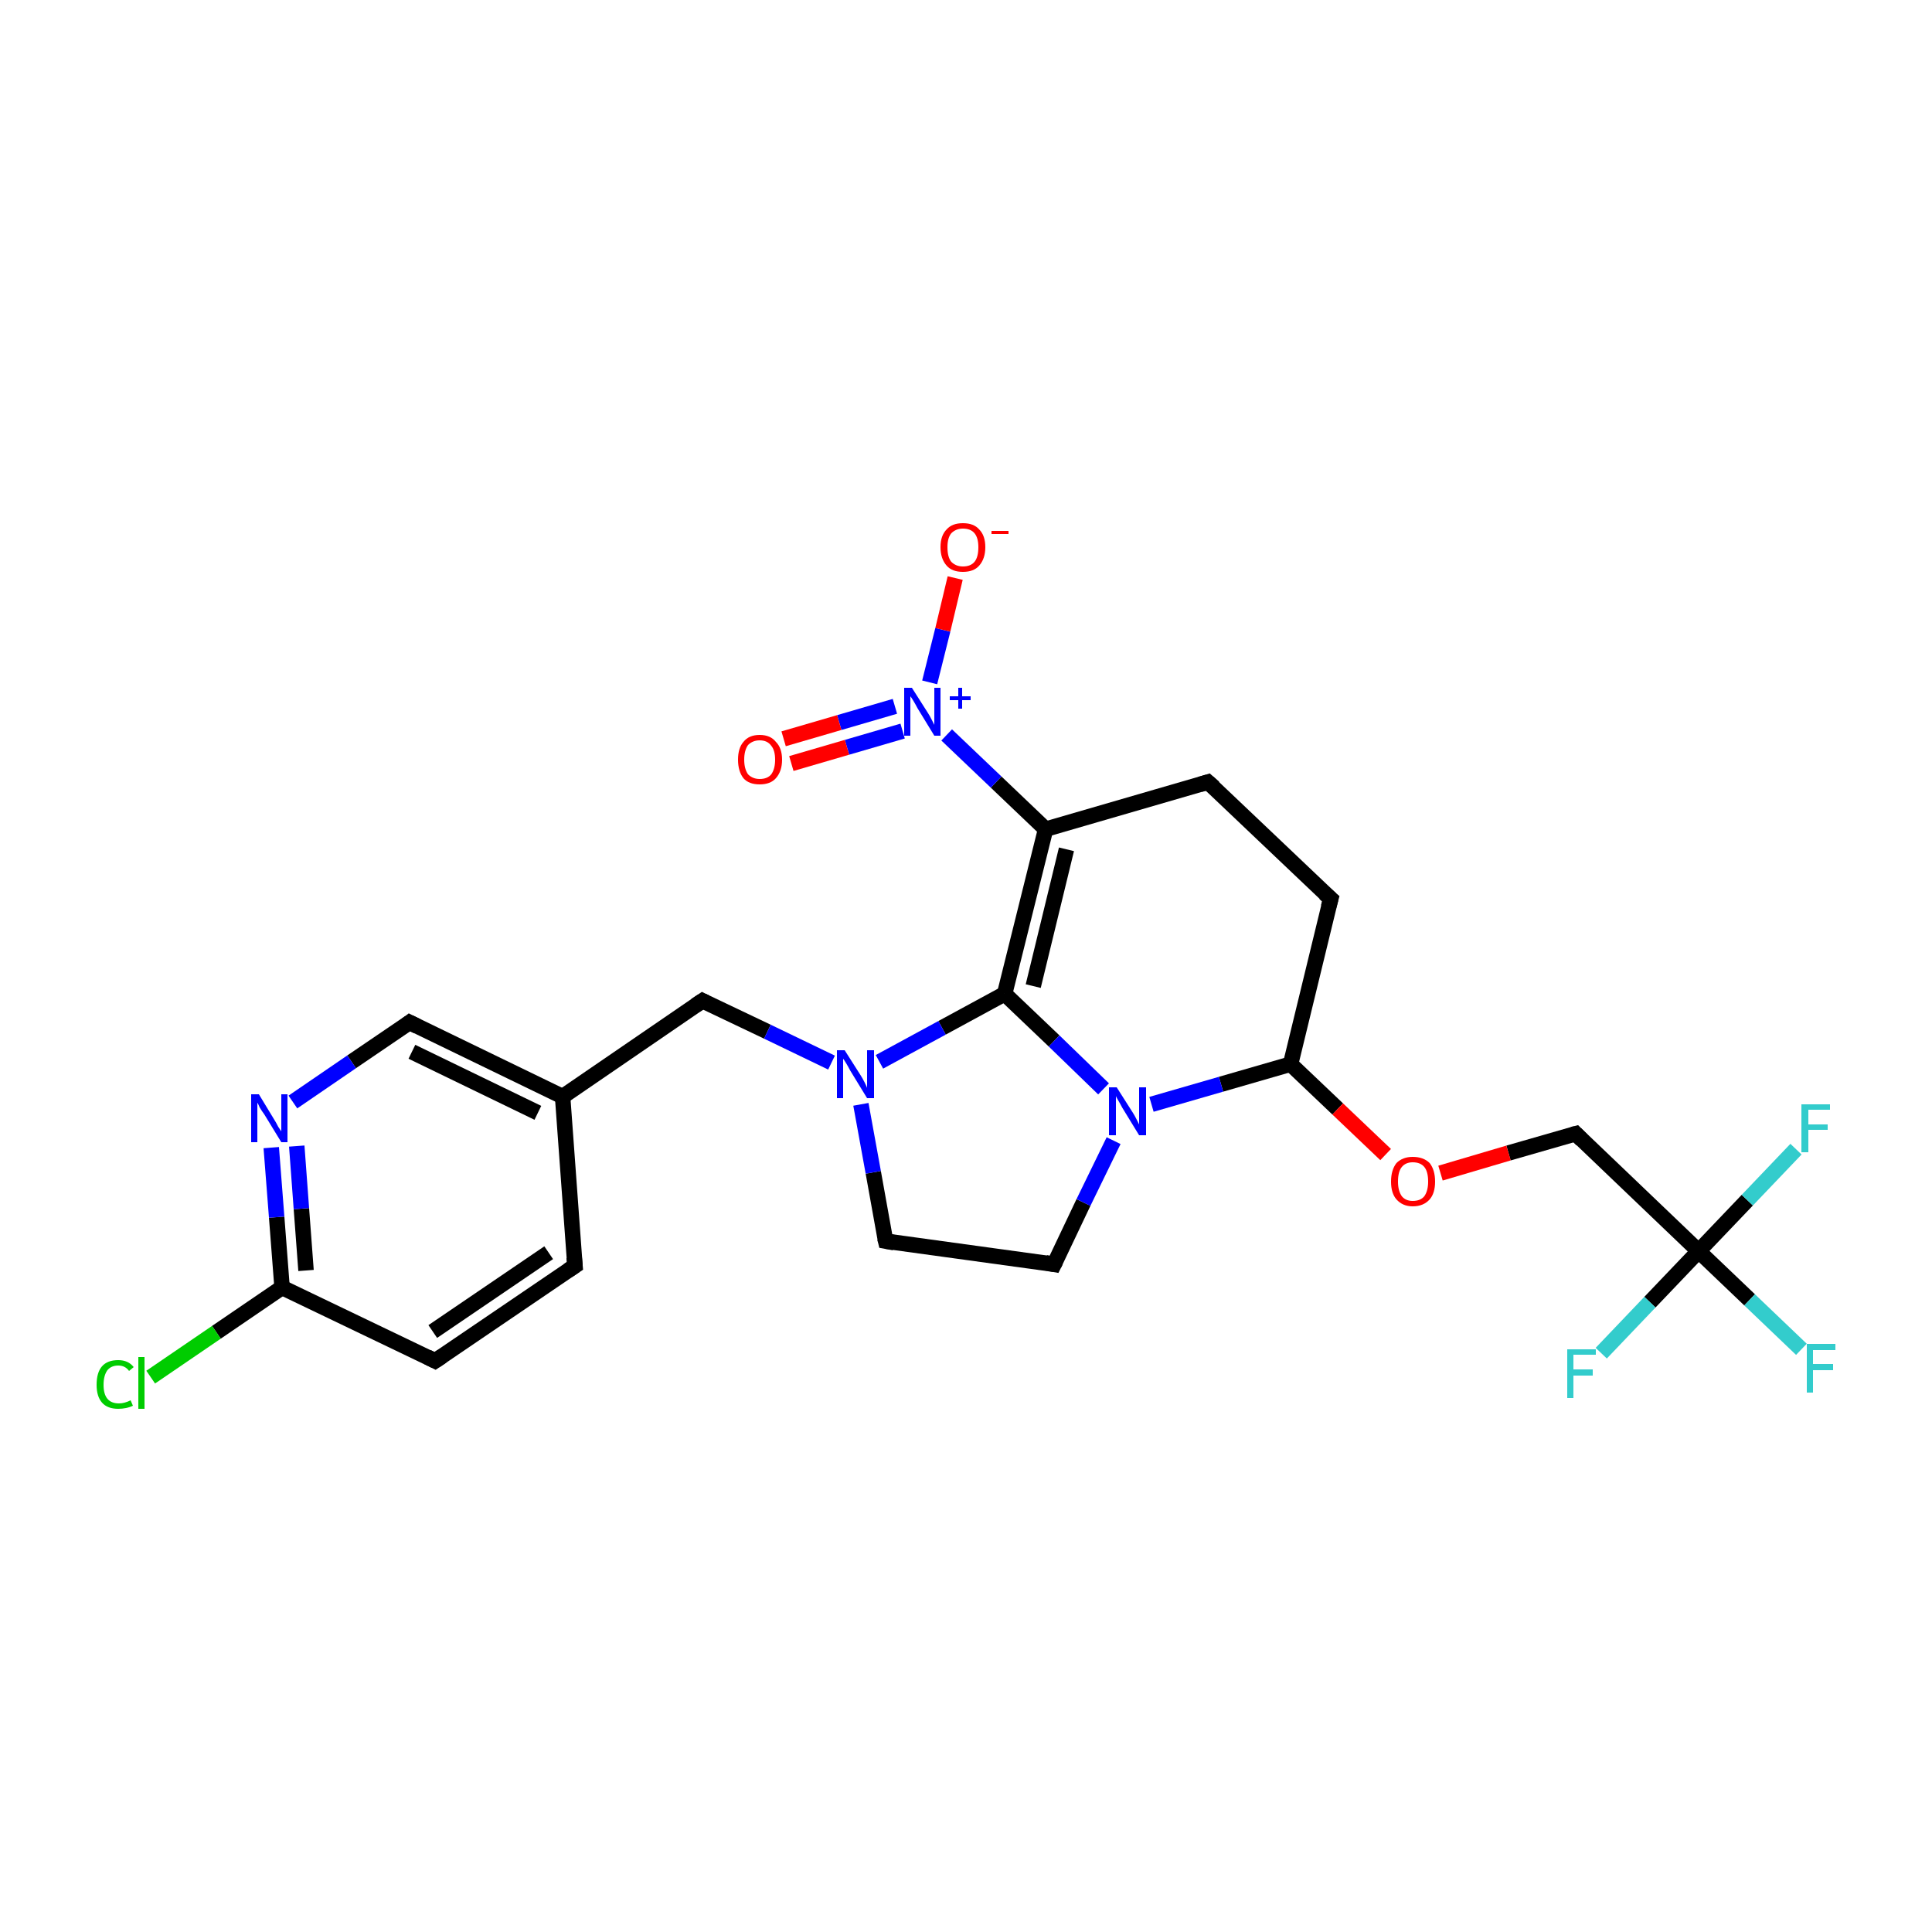 <?xml version='1.0' encoding='iso-8859-1'?>
<svg version='1.1' baseProfile='full'
              xmlns='http://www.w3.org/2000/svg'
                      xmlns:rdkit='http://www.rdkit.org/xml'
                      xmlns:xlink='http://www.w3.org/1999/xlink'
                  xml:space='preserve'
width='250px' height='250px' viewBox='0 0 250 250'>
<!-- END OF HEADER -->
<rect style='opacity:1.0;fill:#FFFFFF;stroke:none' width='250.0' height='250.0' x='0.0' y='0.0'> </rect>
<path class='bond-0 atom-0 atom-2' d='M 74.4,163.8 L 56.3,176.1' style='fill:none;fill-rule:evenodd;stroke:#000000;stroke-width:2.0px;stroke-linecap:butt;stroke-linejoin:miter;stroke-opacity:1' />
<path class='bond-0 atom-0 atom-2' d='M 71.0,162.1 L 56.0,172.3' style='fill:none;fill-rule:evenodd;stroke:#000000;stroke-width:2.0px;stroke-linecap:butt;stroke-linejoin:miter;stroke-opacity:1' />
<path class='bond-1 atom-0 atom-9' d='M 74.4,163.8 L 72.8,141.9' style='fill:none;fill-rule:evenodd;stroke:#000000;stroke-width:2.0px;stroke-linecap:butt;stroke-linejoin:miter;stroke-opacity:1' />
<path class='bond-2 atom-1 atom-3' d='M 156.3,101.2 L 172.2,116.3' style='fill:none;fill-rule:evenodd;stroke:#000000;stroke-width:2.0px;stroke-linecap:butt;stroke-linejoin:miter;stroke-opacity:1' />
<path class='bond-3 atom-1 atom-10' d='M 156.3,101.2 L 135.3,107.3' style='fill:none;fill-rule:evenodd;stroke:#000000;stroke-width:2.0px;stroke-linecap:butt;stroke-linejoin:miter;stroke-opacity:1' />
<path class='bond-4 atom-2 atom-11' d='M 56.3,176.1 L 36.5,166.6' style='fill:none;fill-rule:evenodd;stroke:#000000;stroke-width:2.0px;stroke-linecap:butt;stroke-linejoin:miter;stroke-opacity:1' />
<path class='bond-5 atom-3 atom-12' d='M 172.2,116.3 L 167.0,137.7' style='fill:none;fill-rule:evenodd;stroke:#000000;stroke-width:2.0px;stroke-linecap:butt;stroke-linejoin:miter;stroke-opacity:1' />
<path class='bond-6 atom-4 atom-5' d='M 114.6,160.6 L 136.4,163.6' style='fill:none;fill-rule:evenodd;stroke:#000000;stroke-width:2.0px;stroke-linecap:butt;stroke-linejoin:miter;stroke-opacity:1' />
<path class='bond-7 atom-4 atom-20' d='M 114.6,160.6 L 113.0,151.7' style='fill:none;fill-rule:evenodd;stroke:#000000;stroke-width:2.0px;stroke-linecap:butt;stroke-linejoin:miter;stroke-opacity:1' />
<path class='bond-7 atom-4 atom-20' d='M 113.0,151.7 L 111.4,142.9' style='fill:none;fill-rule:evenodd;stroke:#0000FF;stroke-width:2.0px;stroke-linecap:butt;stroke-linejoin:miter;stroke-opacity:1' />
<path class='bond-8 atom-5 atom-21' d='M 136.4,163.6 L 140.2,155.6' style='fill:none;fill-rule:evenodd;stroke:#000000;stroke-width:2.0px;stroke-linecap:butt;stroke-linejoin:miter;stroke-opacity:1' />
<path class='bond-8 atom-5 atom-21' d='M 140.2,155.6 L 144.1,147.6' style='fill:none;fill-rule:evenodd;stroke:#0000FF;stroke-width:2.0px;stroke-linecap:butt;stroke-linejoin:miter;stroke-opacity:1' />
<path class='bond-9 atom-6 atom-9' d='M 53.0,132.3 L 72.8,141.9' style='fill:none;fill-rule:evenodd;stroke:#000000;stroke-width:2.0px;stroke-linecap:butt;stroke-linejoin:miter;stroke-opacity:1' />
<path class='bond-9 atom-6 atom-9' d='M 53.3,136.1 L 69.6,144.0' style='fill:none;fill-rule:evenodd;stroke:#000000;stroke-width:2.0px;stroke-linecap:butt;stroke-linejoin:miter;stroke-opacity:1' />
<path class='bond-10 atom-6 atom-19' d='M 53.0,132.3 L 45.5,137.4' style='fill:none;fill-rule:evenodd;stroke:#000000;stroke-width:2.0px;stroke-linecap:butt;stroke-linejoin:miter;stroke-opacity:1' />
<path class='bond-10 atom-6 atom-19' d='M 45.5,137.4 L 37.9,142.6' style='fill:none;fill-rule:evenodd;stroke:#0000FF;stroke-width:2.0px;stroke-linecap:butt;stroke-linejoin:miter;stroke-opacity:1' />
<path class='bond-11 atom-7 atom-9' d='M 90.9,129.5 L 72.8,141.9' style='fill:none;fill-rule:evenodd;stroke:#000000;stroke-width:2.0px;stroke-linecap:butt;stroke-linejoin:miter;stroke-opacity:1' />
<path class='bond-12 atom-7 atom-20' d='M 90.9,129.5 L 99.3,133.5' style='fill:none;fill-rule:evenodd;stroke:#000000;stroke-width:2.0px;stroke-linecap:butt;stroke-linejoin:miter;stroke-opacity:1' />
<path class='bond-12 atom-7 atom-20' d='M 99.3,133.5 L 107.6,137.5' style='fill:none;fill-rule:evenodd;stroke:#0000FF;stroke-width:2.0px;stroke-linecap:butt;stroke-linejoin:miter;stroke-opacity:1' />
<path class='bond-13 atom-8 atom-14' d='M 203.9,146.7 L 219.8,161.9' style='fill:none;fill-rule:evenodd;stroke:#000000;stroke-width:2.0px;stroke-linecap:butt;stroke-linejoin:miter;stroke-opacity:1' />
<path class='bond-14 atom-8 atom-25' d='M 203.9,146.7 L 195.2,149.2' style='fill:none;fill-rule:evenodd;stroke:#000000;stroke-width:2.0px;stroke-linecap:butt;stroke-linejoin:miter;stroke-opacity:1' />
<path class='bond-14 atom-8 atom-25' d='M 195.2,149.2 L 186.4,151.8' style='fill:none;fill-rule:evenodd;stroke:#FF0000;stroke-width:2.0px;stroke-linecap:butt;stroke-linejoin:miter;stroke-opacity:1' />
<path class='bond-15 atom-10 atom-13' d='M 135.3,107.3 L 130.0,128.6' style='fill:none;fill-rule:evenodd;stroke:#000000;stroke-width:2.0px;stroke-linecap:butt;stroke-linejoin:miter;stroke-opacity:1' />
<path class='bond-15 atom-10 atom-13' d='M 138.0,109.9 L 133.7,127.6' style='fill:none;fill-rule:evenodd;stroke:#000000;stroke-width:2.0px;stroke-linecap:butt;stroke-linejoin:miter;stroke-opacity:1' />
<path class='bond-16 atom-10 atom-22' d='M 135.3,107.3 L 128.9,101.2' style='fill:none;fill-rule:evenodd;stroke:#000000;stroke-width:2.0px;stroke-linecap:butt;stroke-linejoin:miter;stroke-opacity:1' />
<path class='bond-16 atom-10 atom-22' d='M 128.9,101.2 L 122.5,95.1' style='fill:none;fill-rule:evenodd;stroke:#0000FF;stroke-width:2.0px;stroke-linecap:butt;stroke-linejoin:miter;stroke-opacity:1' />
<path class='bond-17 atom-11 atom-15' d='M 36.5,166.6 L 28.0,172.4' style='fill:none;fill-rule:evenodd;stroke:#000000;stroke-width:2.0px;stroke-linecap:butt;stroke-linejoin:miter;stroke-opacity:1' />
<path class='bond-17 atom-11 atom-15' d='M 28.0,172.4 L 19.5,178.2' style='fill:none;fill-rule:evenodd;stroke:#00CC00;stroke-width:2.0px;stroke-linecap:butt;stroke-linejoin:miter;stroke-opacity:1' />
<path class='bond-18 atom-11 atom-19' d='M 36.5,166.6 L 35.8,157.5' style='fill:none;fill-rule:evenodd;stroke:#000000;stroke-width:2.0px;stroke-linecap:butt;stroke-linejoin:miter;stroke-opacity:1' />
<path class='bond-18 atom-11 atom-19' d='M 35.8,157.5 L 35.1,148.5' style='fill:none;fill-rule:evenodd;stroke:#0000FF;stroke-width:2.0px;stroke-linecap:butt;stroke-linejoin:miter;stroke-opacity:1' />
<path class='bond-18 atom-11 atom-19' d='M 39.6,164.4 L 39.0,156.4' style='fill:none;fill-rule:evenodd;stroke:#000000;stroke-width:2.0px;stroke-linecap:butt;stroke-linejoin:miter;stroke-opacity:1' />
<path class='bond-18 atom-11 atom-19' d='M 39.0,156.4 L 38.4,148.3' style='fill:none;fill-rule:evenodd;stroke:#0000FF;stroke-width:2.0px;stroke-linecap:butt;stroke-linejoin:miter;stroke-opacity:1' />
<path class='bond-19 atom-12 atom-21' d='M 167.0,137.7 L 158.0,140.3' style='fill:none;fill-rule:evenodd;stroke:#000000;stroke-width:2.0px;stroke-linecap:butt;stroke-linejoin:miter;stroke-opacity:1' />
<path class='bond-19 atom-12 atom-21' d='M 158.0,140.3 L 149.0,142.9' style='fill:none;fill-rule:evenodd;stroke:#0000FF;stroke-width:2.0px;stroke-linecap:butt;stroke-linejoin:miter;stroke-opacity:1' />
<path class='bond-20 atom-12 atom-25' d='M 167.0,137.7 L 173.1,143.5' style='fill:none;fill-rule:evenodd;stroke:#000000;stroke-width:2.0px;stroke-linecap:butt;stroke-linejoin:miter;stroke-opacity:1' />
<path class='bond-20 atom-12 atom-25' d='M 173.1,143.5 L 179.3,149.4' style='fill:none;fill-rule:evenodd;stroke:#FF0000;stroke-width:2.0px;stroke-linecap:butt;stroke-linejoin:miter;stroke-opacity:1' />
<path class='bond-21 atom-13 atom-20' d='M 130.0,128.6 L 121.9,133.0' style='fill:none;fill-rule:evenodd;stroke:#000000;stroke-width:2.0px;stroke-linecap:butt;stroke-linejoin:miter;stroke-opacity:1' />
<path class='bond-21 atom-13 atom-20' d='M 121.9,133.0 L 113.8,137.4' style='fill:none;fill-rule:evenodd;stroke:#0000FF;stroke-width:2.0px;stroke-linecap:butt;stroke-linejoin:miter;stroke-opacity:1' />
<path class='bond-22 atom-13 atom-21' d='M 130.0,128.6 L 136.4,134.7' style='fill:none;fill-rule:evenodd;stroke:#000000;stroke-width:2.0px;stroke-linecap:butt;stroke-linejoin:miter;stroke-opacity:1' />
<path class='bond-22 atom-13 atom-21' d='M 136.4,134.7 L 142.8,140.9' style='fill:none;fill-rule:evenodd;stroke:#0000FF;stroke-width:2.0px;stroke-linecap:butt;stroke-linejoin:miter;stroke-opacity:1' />
<path class='bond-23 atom-14 atom-16' d='M 219.8,161.9 L 226.4,168.2' style='fill:none;fill-rule:evenodd;stroke:#000000;stroke-width:2.0px;stroke-linecap:butt;stroke-linejoin:miter;stroke-opacity:1' />
<path class='bond-23 atom-14 atom-16' d='M 226.4,168.2 L 233.1,174.6' style='fill:none;fill-rule:evenodd;stroke:#33CCCC;stroke-width:2.0px;stroke-linecap:butt;stroke-linejoin:miter;stroke-opacity:1' />
<path class='bond-24 atom-14 atom-17' d='M 219.8,161.9 L 226.1,155.3' style='fill:none;fill-rule:evenodd;stroke:#000000;stroke-width:2.0px;stroke-linecap:butt;stroke-linejoin:miter;stroke-opacity:1' />
<path class='bond-24 atom-14 atom-17' d='M 226.1,155.3 L 232.4,148.7' style='fill:none;fill-rule:evenodd;stroke:#33CCCC;stroke-width:2.0px;stroke-linecap:butt;stroke-linejoin:miter;stroke-opacity:1' />
<path class='bond-25 atom-14 atom-18' d='M 219.8,161.9 L 213.5,168.5' style='fill:none;fill-rule:evenodd;stroke:#000000;stroke-width:2.0px;stroke-linecap:butt;stroke-linejoin:miter;stroke-opacity:1' />
<path class='bond-25 atom-14 atom-18' d='M 213.5,168.5 L 207.2,175.1' style='fill:none;fill-rule:evenodd;stroke:#33CCCC;stroke-width:2.0px;stroke-linecap:butt;stroke-linejoin:miter;stroke-opacity:1' />
<path class='bond-26 atom-22 atom-23' d='M 120.3,88.3 L 122.0,81.5' style='fill:none;fill-rule:evenodd;stroke:#0000FF;stroke-width:2.0px;stroke-linecap:butt;stroke-linejoin:miter;stroke-opacity:1' />
<path class='bond-26 atom-22 atom-23' d='M 122.0,81.5 L 123.6,74.8' style='fill:none;fill-rule:evenodd;stroke:#FF0000;stroke-width:2.0px;stroke-linecap:butt;stroke-linejoin:miter;stroke-opacity:1' />
<path class='bond-27 atom-22 atom-24' d='M 115.8,91.4 L 108.6,93.5' style='fill:none;fill-rule:evenodd;stroke:#0000FF;stroke-width:2.0px;stroke-linecap:butt;stroke-linejoin:miter;stroke-opacity:1' />
<path class='bond-27 atom-22 atom-24' d='M 108.6,93.5 L 101.4,95.6' style='fill:none;fill-rule:evenodd;stroke:#FF0000;stroke-width:2.0px;stroke-linecap:butt;stroke-linejoin:miter;stroke-opacity:1' />
<path class='bond-27 atom-22 atom-24' d='M 116.8,94.6 L 109.6,96.7' style='fill:none;fill-rule:evenodd;stroke:#0000FF;stroke-width:2.0px;stroke-linecap:butt;stroke-linejoin:miter;stroke-opacity:1' />
<path class='bond-27 atom-22 atom-24' d='M 109.6,96.7 L 102.4,98.8' style='fill:none;fill-rule:evenodd;stroke:#FF0000;stroke-width:2.0px;stroke-linecap:butt;stroke-linejoin:miter;stroke-opacity:1' />
<path d='M 73.5,164.4 L 74.4,163.8 L 74.3,162.7' style='fill:none;stroke:#000000;stroke-width:2.0px;stroke-linecap:butt;stroke-linejoin:miter;stroke-opacity:1;' />
<path d='M 157.1,101.9 L 156.3,101.2 L 155.3,101.5' style='fill:none;stroke:#000000;stroke-width:2.0px;stroke-linecap:butt;stroke-linejoin:miter;stroke-opacity:1;' />
<path d='M 57.2,175.5 L 56.3,176.1 L 55.3,175.6' style='fill:none;stroke:#000000;stroke-width:2.0px;stroke-linecap:butt;stroke-linejoin:miter;stroke-opacity:1;' />
<path d='M 171.4,115.6 L 172.2,116.3 L 171.9,117.4' style='fill:none;stroke:#000000;stroke-width:2.0px;stroke-linecap:butt;stroke-linejoin:miter;stroke-opacity:1;' />
<path d='M 115.7,160.8 L 114.6,160.6 L 114.5,160.2' style='fill:none;stroke:#000000;stroke-width:2.0px;stroke-linecap:butt;stroke-linejoin:miter;stroke-opacity:1;' />
<path d='M 135.3,163.4 L 136.4,163.6 L 136.6,163.2' style='fill:none;stroke:#000000;stroke-width:2.0px;stroke-linecap:butt;stroke-linejoin:miter;stroke-opacity:1;' />
<path d='M 54.0,132.8 L 53.0,132.3 L 52.6,132.6' style='fill:none;stroke:#000000;stroke-width:2.0px;stroke-linecap:butt;stroke-linejoin:miter;stroke-opacity:1;' />
<path d='M 90.0,130.1 L 90.9,129.5 L 91.3,129.7' style='fill:none;stroke:#000000;stroke-width:2.0px;stroke-linecap:butt;stroke-linejoin:miter;stroke-opacity:1;' />
<path d='M 204.7,147.5 L 203.9,146.7 L 203.5,146.8' style='fill:none;stroke:#000000;stroke-width:2.0px;stroke-linecap:butt;stroke-linejoin:miter;stroke-opacity:1;' />
<path class='atom-15' d='M 12.5 179.2
Q 12.5 177.6, 13.2 176.8
Q 13.9 176.0, 15.3 176.0
Q 16.6 176.0, 17.3 176.9
L 16.7 177.4
Q 16.2 176.7, 15.3 176.7
Q 14.4 176.7, 13.9 177.3
Q 13.4 178.0, 13.4 179.2
Q 13.4 180.4, 13.9 181.0
Q 14.4 181.6, 15.4 181.6
Q 16.1 181.6, 16.9 181.2
L 17.2 181.9
Q 16.8 182.1, 16.3 182.2
Q 15.8 182.3, 15.3 182.3
Q 13.9 182.3, 13.2 181.5
Q 12.5 180.7, 12.5 179.2
' fill='#00CC00'/>
<path class='atom-15' d='M 17.9 175.6
L 18.7 175.6
L 18.7 182.3
L 17.9 182.3
L 17.9 175.6
' fill='#00CC00'/>
<path class='atom-16' d='M 233.8 173.9
L 237.5 173.9
L 237.5 174.7
L 234.6 174.7
L 234.6 176.5
L 237.2 176.5
L 237.2 177.3
L 234.6 177.3
L 234.6 180.2
L 233.8 180.2
L 233.8 173.9
' fill='#33CCCC'/>
<path class='atom-17' d='M 233.1 142.9
L 236.8 142.9
L 236.8 143.6
L 234.0 143.6
L 234.0 145.5
L 236.5 145.5
L 236.5 146.2
L 234.0 146.2
L 234.0 149.1
L 233.1 149.1
L 233.1 142.9
' fill='#33CCCC'/>
<path class='atom-18' d='M 202.8 174.6
L 206.5 174.6
L 206.5 175.3
L 203.6 175.3
L 203.6 177.2
L 206.1 177.2
L 206.1 178.0
L 203.6 178.0
L 203.6 180.9
L 202.8 180.9
L 202.8 174.6
' fill='#33CCCC'/>
<path class='atom-19' d='M 33.5 141.6
L 35.5 144.9
Q 35.7 145.2, 36.0 145.8
Q 36.4 146.4, 36.4 146.4
L 36.4 141.6
L 37.2 141.6
L 37.2 147.8
L 36.4 147.8
L 34.2 144.2
Q 33.9 143.8, 33.6 143.3
Q 33.4 142.8, 33.3 142.7
L 33.3 147.8
L 32.5 147.8
L 32.5 141.6
L 33.5 141.6
' fill='#0000FF'/>
<path class='atom-20' d='M 109.3 135.9
L 111.4 139.2
Q 111.6 139.5, 111.9 140.1
Q 112.2 140.7, 112.2 140.8
L 112.2 135.9
L 113.1 135.9
L 113.1 142.1
L 112.2 142.1
L 110.0 138.5
Q 109.8 138.1, 109.5 137.6
Q 109.2 137.1, 109.1 137.0
L 109.1 142.1
L 108.3 142.1
L 108.3 135.9
L 109.3 135.9
' fill='#0000FF'/>
<path class='atom-21' d='M 144.5 140.7
L 146.6 144.0
Q 146.8 144.3, 147.1 144.9
Q 147.4 145.5, 147.4 145.5
L 147.4 140.7
L 148.3 140.7
L 148.3 146.9
L 147.4 146.9
L 145.2 143.3
Q 145.0 142.9, 144.7 142.4
Q 144.4 141.9, 144.4 141.8
L 144.4 146.9
L 143.5 146.9
L 143.5 140.7
L 144.5 140.7
' fill='#0000FF'/>
<path class='atom-22' d='M 118.0 89.0
L 120.1 92.3
Q 120.3 92.6, 120.6 93.2
Q 120.9 93.8, 120.9 93.8
L 120.9 89.0
L 121.7 89.0
L 121.7 95.2
L 120.9 95.2
L 118.7 91.6
Q 118.5 91.2, 118.2 90.7
Q 117.9 90.2, 117.8 90.1
L 117.8 95.2
L 117.0 95.2
L 117.0 89.0
L 118.0 89.0
' fill='#0000FF'/>
<path class='atom-22' d='M 122.9 90.1
L 124.0 90.1
L 124.0 89.0
L 124.5 89.0
L 124.5 90.1
L 125.6 90.1
L 125.6 90.6
L 124.5 90.6
L 124.5 91.7
L 124.0 91.7
L 124.0 90.6
L 122.9 90.6
L 122.9 90.1
' fill='#0000FF'/>
<path class='atom-23' d='M 121.7 70.8
Q 121.7 69.3, 122.5 68.5
Q 123.2 67.7, 124.6 67.7
Q 126.0 67.7, 126.7 68.5
Q 127.5 69.3, 127.5 70.8
Q 127.5 72.3, 126.7 73.2
Q 126.0 74.0, 124.6 74.0
Q 123.2 74.0, 122.5 73.2
Q 121.7 72.3, 121.7 70.8
M 124.6 73.3
Q 125.6 73.3, 126.1 72.7
Q 126.6 72.1, 126.6 70.8
Q 126.6 69.6, 126.1 69.0
Q 125.6 68.4, 124.6 68.4
Q 123.7 68.4, 123.1 69.0
Q 122.6 69.6, 122.6 70.8
Q 122.6 72.1, 123.1 72.7
Q 123.7 73.3, 124.6 73.3
' fill='#FF0000'/>
<path class='atom-23' d='M 128.3 68.7
L 130.5 68.7
L 130.5 69.1
L 128.3 69.1
L 128.3 68.7
' fill='#FF0000'/>
<path class='atom-24' d='M 95.5 98.3
Q 95.5 96.8, 96.2 96.0
Q 96.9 95.1, 98.3 95.1
Q 99.7 95.1, 100.4 96.0
Q 101.2 96.8, 101.2 98.3
Q 101.2 99.8, 100.4 100.7
Q 99.7 101.5, 98.3 101.5
Q 96.9 101.5, 96.2 100.7
Q 95.5 99.8, 95.5 98.3
M 98.3 100.8
Q 99.3 100.8, 99.8 100.2
Q 100.3 99.5, 100.3 98.3
Q 100.3 97.1, 99.8 96.5
Q 99.3 95.8, 98.3 95.8
Q 97.4 95.8, 96.8 96.4
Q 96.3 97.1, 96.3 98.3
Q 96.3 99.5, 96.8 100.2
Q 97.4 100.8, 98.3 100.8
' fill='#FF0000'/>
<path class='atom-25' d='M 180.0 152.9
Q 180.0 151.4, 180.7 150.5
Q 181.5 149.7, 182.8 149.7
Q 184.2 149.7, 185.0 150.5
Q 185.7 151.4, 185.7 152.9
Q 185.7 154.4, 185.0 155.2
Q 184.2 156.1, 182.8 156.1
Q 181.5 156.1, 180.7 155.2
Q 180.0 154.4, 180.0 152.9
M 182.8 155.4
Q 183.8 155.4, 184.3 154.8
Q 184.8 154.1, 184.8 152.9
Q 184.8 151.6, 184.3 151.0
Q 183.8 150.4, 182.8 150.4
Q 181.9 150.4, 181.4 151.0
Q 180.9 151.6, 180.9 152.9
Q 180.9 154.1, 181.4 154.8
Q 181.9 155.4, 182.8 155.4
' fill='#FF0000'/>
</svg>

